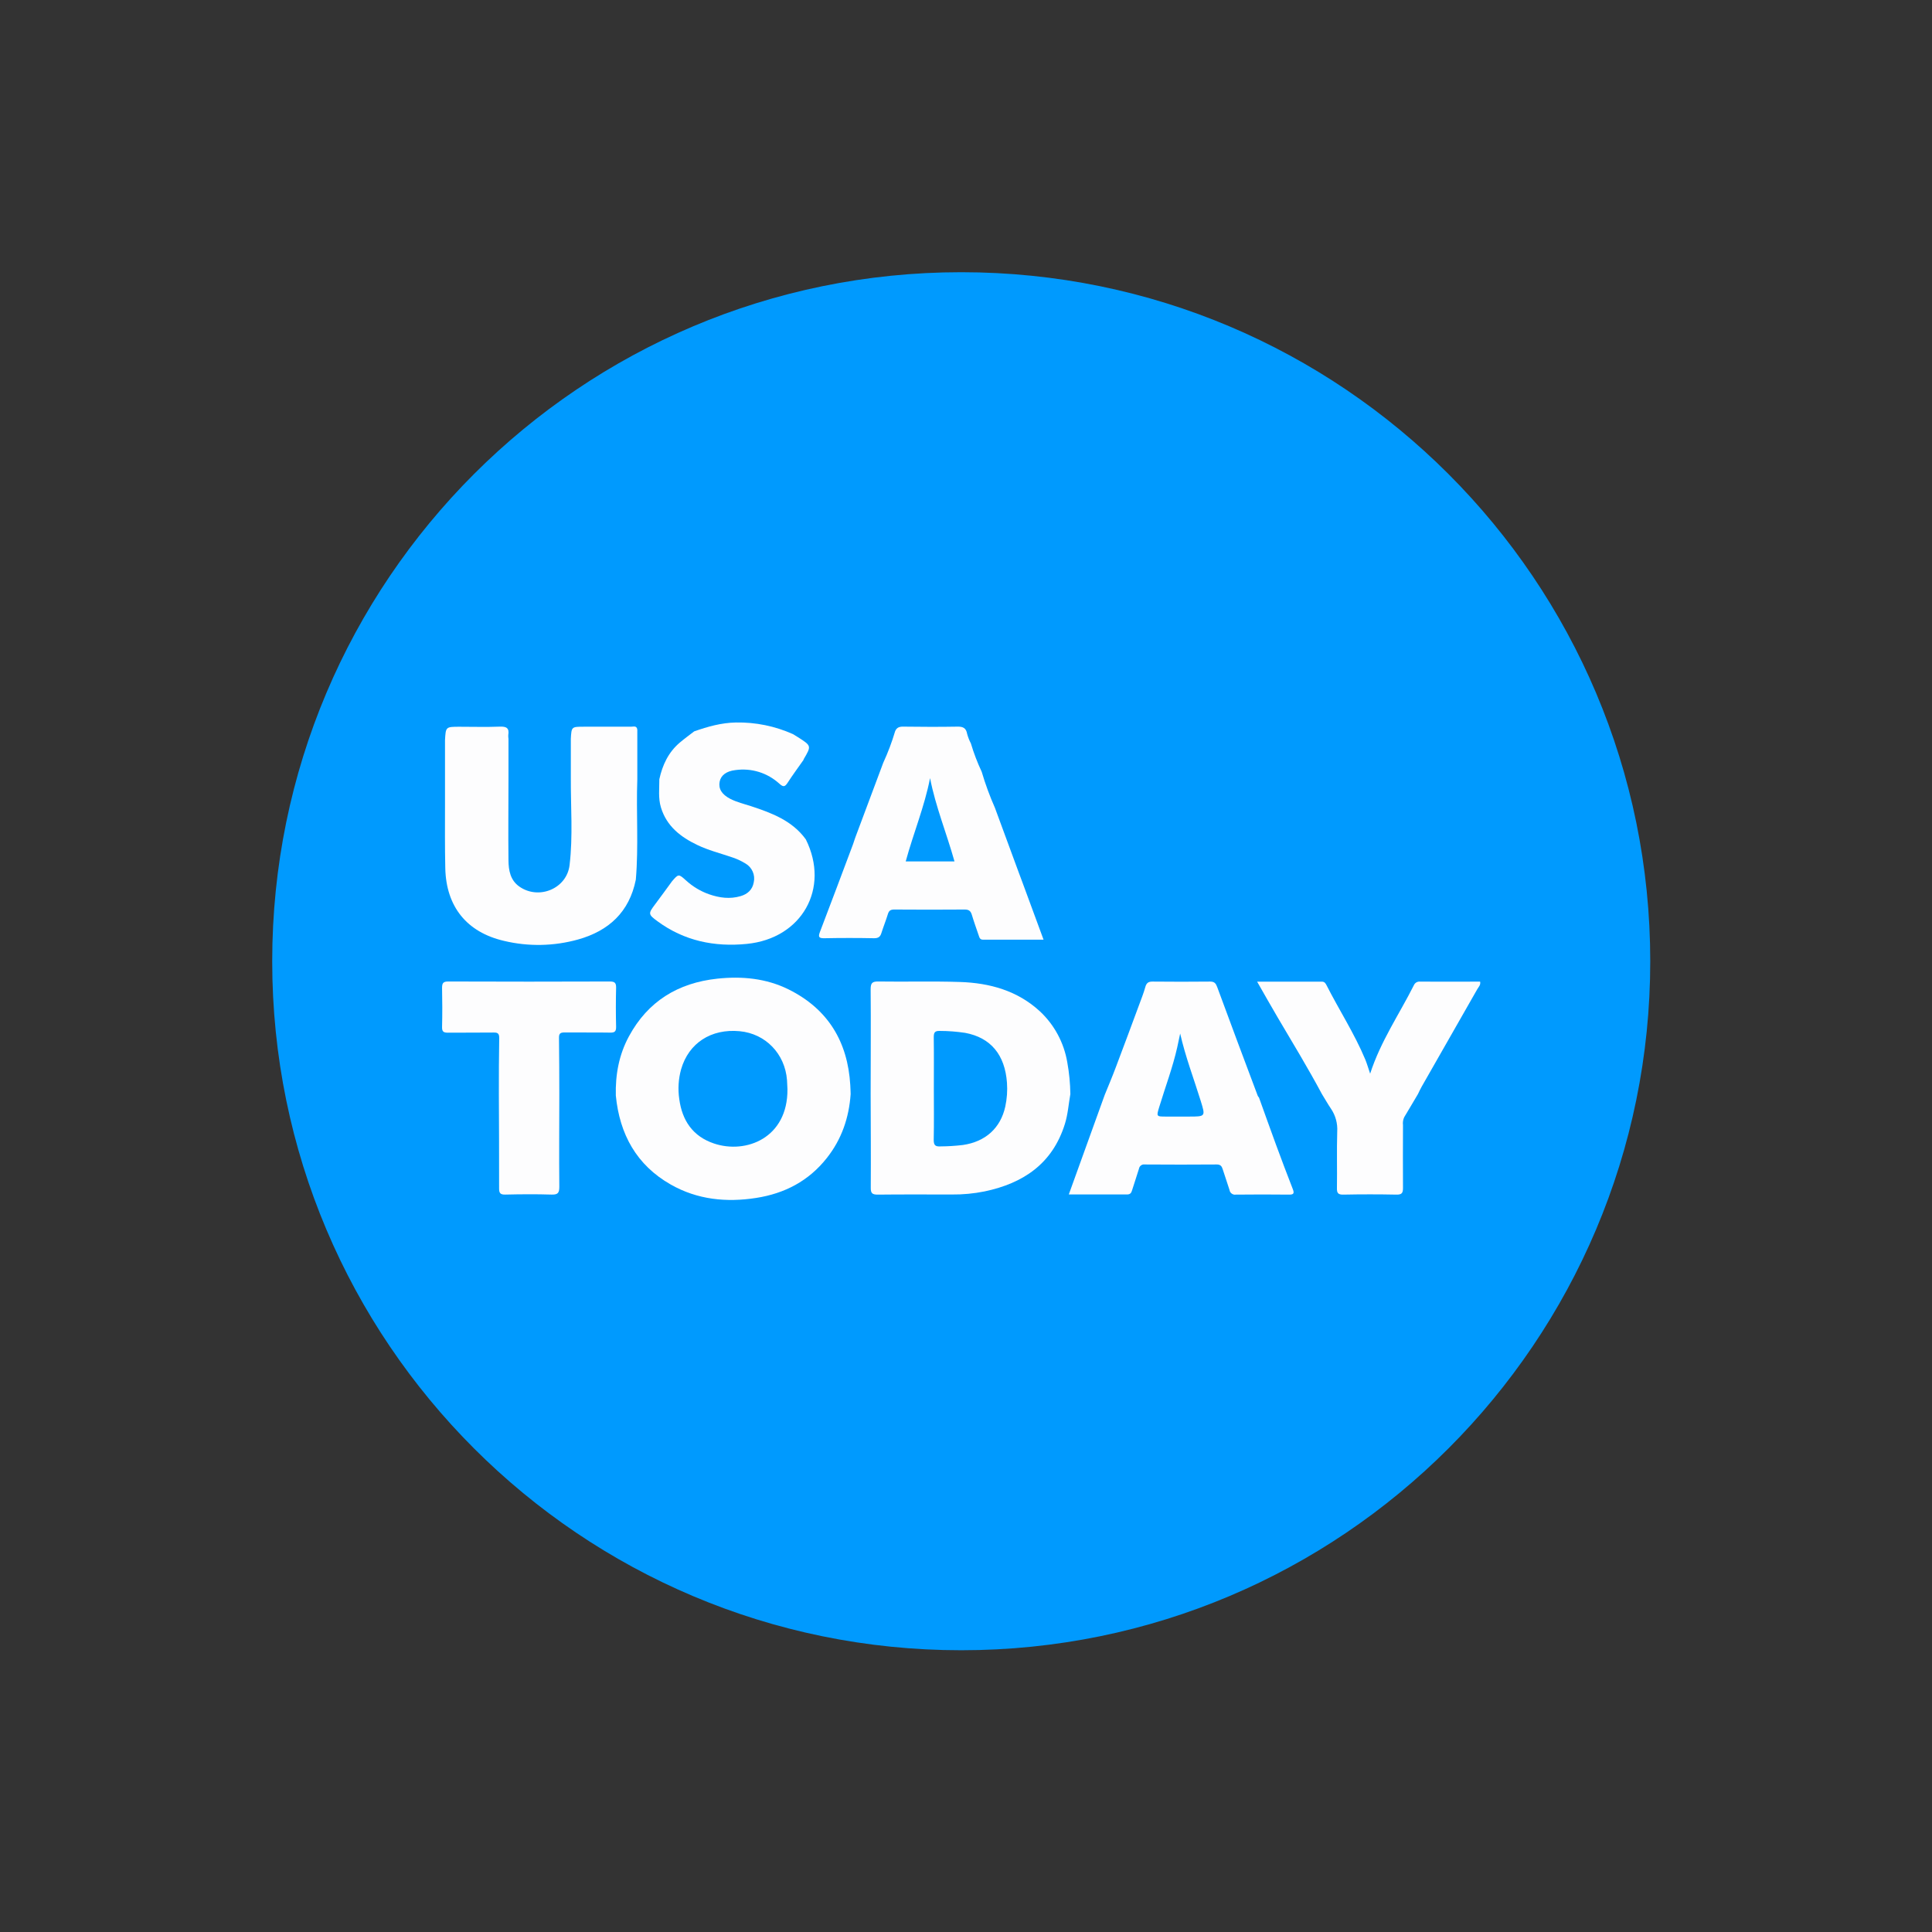 <svg width="48" height="48" viewBox="0 0 48 48" fill="none" xmlns="http://www.w3.org/2000/svg">
<rect x="0" y="0" width="48" height="48" fill="#333333" stroke="none"/>
<path d="M23.882 41C33.336 41 41 33.336 41 23.882C41 14.427 33.336 6.763 23.882 6.763C14.427 6.763 6.763 14.427 6.763 23.882C6.763 33.336 14.427 41 23.882 41Z" fill="#009AFE"/>
<path d="M15.3 27.219C15.287 26.702 15.377 26.206 15.626 25.747C16.097 24.876 16.846 24.42 17.818 24.315C18.431 24.249 19.035 24.305 19.595 24.583C20.572 25.07 21.061 25.88 21.125 26.959C21.13 27.033 21.131 27.107 21.134 27.182C21.093 27.772 20.909 28.309 20.54 28.773C20.091 29.342 19.494 29.652 18.789 29.762C18.048 29.878 17.327 29.806 16.667 29.431C15.814 28.947 15.394 28.18 15.3 27.219ZM19.564 27.058C19.56 26.984 19.558 26.91 19.553 26.835C19.502 26.179 19.02 25.681 18.377 25.62C17.666 25.553 17.11 25.915 16.922 26.566C16.855 26.806 16.84 27.057 16.876 27.304C16.947 27.837 17.211 28.233 17.739 28.41C18.534 28.678 19.575 28.273 19.564 27.059V27.058Z" fill="#FDFDFE"/>
<path d="M21.631 27.182C21.631 26.315 21.639 25.447 21.631 24.579C21.631 24.425 21.668 24.382 21.825 24.385C22.5 24.395 23.176 24.375 23.851 24.397C24.588 24.421 25.279 24.612 25.837 25.127C26.196 25.462 26.434 25.907 26.516 26.391C26.564 26.652 26.589 26.917 26.593 27.182C26.548 27.43 26.533 27.681 26.457 27.924C26.15 28.91 25.425 29.398 24.463 29.6C24.195 29.654 23.924 29.68 23.651 29.677C23.037 29.677 22.423 29.673 21.809 29.68C21.672 29.68 21.632 29.648 21.634 29.507C21.639 28.732 21.633 27.96 21.631 27.182ZM23.201 27.038C23.201 27.468 23.207 27.894 23.198 28.321C23.198 28.456 23.24 28.489 23.367 28.482C23.553 28.481 23.738 28.469 23.923 28.447C24.482 28.366 24.859 28.028 24.976 27.492C25.018 27.298 25.032 27.099 25.018 26.902C24.968 26.204 24.613 25.779 23.979 25.661C23.77 25.63 23.56 25.613 23.35 25.613C23.22 25.608 23.198 25.659 23.199 25.774C23.205 26.196 23.201 26.618 23.201 27.038Z" fill="#FDFDFE"/>
<path d="M27.447 27.201C27.538 26.977 27.633 26.754 27.718 26.527C27.914 26.011 28.105 25.493 28.297 24.976C28.351 24.827 28.412 24.679 28.454 24.526C28.481 24.425 28.528 24.386 28.633 24.387C29.11 24.391 29.589 24.393 30.067 24.387C30.178 24.387 30.209 24.437 30.243 24.528C30.575 25.428 30.91 26.327 31.248 27.224C31.256 27.24 31.267 27.255 31.279 27.268C31.42 27.66 31.56 28.053 31.704 28.445C31.838 28.811 31.977 29.176 32.118 29.539C32.158 29.642 32.149 29.682 32.026 29.68C31.585 29.675 31.145 29.675 30.704 29.68C30.668 29.686 30.631 29.677 30.602 29.655C30.572 29.634 30.552 29.601 30.547 29.565C30.493 29.393 30.433 29.224 30.379 29.053C30.355 28.975 30.325 28.93 30.227 28.931C29.631 28.936 29.036 28.935 28.44 28.931C28.407 28.926 28.373 28.935 28.347 28.955C28.32 28.975 28.302 29.005 28.297 29.038C28.244 29.216 28.181 29.391 28.127 29.569C28.108 29.635 28.083 29.676 28.003 29.676C27.526 29.676 27.049 29.676 26.554 29.676C26.855 28.841 27.151 28.021 27.447 27.201ZM29.321 25.678C29.297 25.792 29.274 25.907 29.248 26.021C29.135 26.522 28.953 27.003 28.804 27.493C28.728 27.742 28.725 27.741 28.976 27.741H29.533C29.955 27.741 29.952 27.741 29.83 27.347C29.659 26.795 29.451 26.254 29.321 25.678Z" fill="#FDFDFE"/>
<path d="M32.843 27.182C32.496 26.534 32.114 25.905 31.74 25.272C31.573 24.989 31.413 24.703 31.233 24.389C31.793 24.389 32.318 24.389 32.843 24.389C32.904 24.389 32.93 24.425 32.954 24.471C33.269 25.092 33.651 25.679 33.92 26.323C33.964 26.431 33.994 26.538 34.041 26.675C34.301 25.87 34.763 25.202 35.125 24.482C35.138 24.451 35.16 24.425 35.188 24.408C35.217 24.391 35.25 24.384 35.283 24.388C35.78 24.392 36.276 24.388 36.773 24.388C36.792 24.472 36.734 24.521 36.703 24.576C36.243 25.385 35.783 26.192 35.32 27C35.286 27.058 35.259 27.121 35.229 27.181C35.115 27.372 35.004 27.564 34.888 27.755C34.859 27.816 34.848 27.885 34.857 27.953C34.857 28.473 34.852 28.993 34.857 29.514C34.857 29.642 34.826 29.682 34.696 29.68C34.256 29.671 33.816 29.671 33.377 29.68C33.242 29.683 33.212 29.639 33.216 29.512C33.223 29.048 33.209 28.583 33.223 28.117C33.236 27.914 33.181 27.711 33.066 27.543C32.988 27.428 32.919 27.304 32.843 27.182Z" fill="#FDFDFE"/>
<path d="M12.394 27.182C12.394 26.717 12.394 26.252 12.403 25.787C12.403 25.68 12.368 25.651 12.265 25.653C11.886 25.658 11.508 25.653 11.13 25.657C11.016 25.657 10.98 25.629 10.983 25.512C10.991 25.19 10.99 24.868 10.983 24.546C10.983 24.43 11.007 24.385 11.134 24.385C12.473 24.39 13.813 24.39 15.153 24.385C15.277 24.385 15.309 24.423 15.307 24.543C15.299 24.864 15.299 25.186 15.307 25.508C15.309 25.623 15.276 25.657 15.161 25.655C14.782 25.648 14.404 25.655 14.026 25.651C13.923 25.651 13.886 25.676 13.888 25.785C13.895 26.25 13.894 26.715 13.896 27.18C13.896 27.948 13.888 28.716 13.896 29.484C13.896 29.635 13.863 29.684 13.704 29.679C13.321 29.667 12.936 29.67 12.553 29.679C12.428 29.682 12.399 29.64 12.4 29.522C12.401 28.743 12.398 27.962 12.394 27.182Z" fill="#FDFDFE"/>
<path d="M11.056 19.994V18.392C11.074 18.056 11.074 18.056 11.419 18.056C11.752 18.056 12.085 18.066 12.418 18.053C12.585 18.046 12.657 18.091 12.628 18.262C12.626 18.293 12.628 18.324 12.633 18.355V19.321C12.633 20.008 12.625 20.695 12.633 21.382C12.636 21.625 12.679 21.869 12.902 22.026C13.385 22.366 14.082 22.08 14.151 21.492C14.237 20.771 14.178 20.044 14.182 19.322V18.354C14.199 18.055 14.199 18.055 14.51 18.055C14.899 18.055 15.288 18.055 15.677 18.055C15.737 18.055 15.821 18.021 15.834 18.129V19.358C15.804 20.189 15.868 21.022 15.797 21.854C15.636 22.659 15.125 23.128 14.36 23.342C13.76 23.509 13.127 23.521 12.522 23.376C11.595 23.161 11.084 22.523 11.063 21.571C11.051 21.047 11.056 20.52 11.056 19.994Z" fill="#FDFDFE"/>
<path d="M24.121 18.469C24.193 18.711 24.283 18.947 24.39 19.174C24.48 19.48 24.59 19.779 24.719 20.071L25.315 21.689C25.345 21.77 25.375 21.85 25.405 21.93C25.577 22.395 25.748 22.86 25.927 23.346C25.412 23.346 24.918 23.346 24.424 23.346C24.348 23.346 24.335 23.298 24.317 23.244C24.26 23.075 24.198 22.906 24.147 22.734C24.119 22.637 24.075 22.596 23.967 22.597C23.384 22.602 22.801 22.601 22.217 22.597C22.129 22.597 22.086 22.623 22.06 22.708C22.012 22.866 21.949 23.02 21.899 23.179C21.87 23.275 21.822 23.311 21.716 23.31C21.307 23.302 20.897 23.302 20.488 23.31C20.346 23.313 20.321 23.282 20.373 23.149C20.651 22.426 20.92 21.7 21.193 20.976C21.212 20.922 21.228 20.869 21.247 20.815L21.944 18.951C22.061 18.697 22.16 18.435 22.239 18.168C22.276 18.079 22.339 18.051 22.439 18.053C22.889 18.059 23.339 18.061 23.789 18.053C23.933 18.05 24.004 18.093 24.029 18.235C24.051 18.316 24.082 18.395 24.121 18.469ZM22.502 21.402H23.714C23.519 20.704 23.245 20.041 23.107 19.332C22.969 20.041 22.692 20.704 22.502 21.402Z" fill="#FDFDFE"/>
<path d="M17.246 18.171C17.583 18.052 17.924 17.956 18.285 17.95C18.773 17.941 19.256 18.04 19.701 18.239C19.742 18.265 19.785 18.29 19.826 18.316C20.162 18.531 20.162 18.531 19.967 18.863C19.965 18.868 19.963 18.874 19.963 18.88C19.831 19.068 19.695 19.252 19.571 19.443C19.506 19.542 19.468 19.566 19.366 19.473C19.219 19.339 19.045 19.238 18.855 19.179C18.665 19.12 18.464 19.105 18.267 19.133C18.047 19.159 17.91 19.262 17.879 19.422C17.846 19.597 17.933 19.737 18.141 19.846C18.307 19.931 18.489 19.974 18.665 20.031C19.181 20.201 19.685 20.391 20.021 20.855C20.624 22.07 19.925 23.316 18.554 23.451C17.749 23.531 16.998 23.376 16.336 22.889C16.101 22.717 16.103 22.697 16.274 22.47C16.417 22.281 16.555 22.088 16.695 21.897C16.857 21.708 16.86 21.708 17.047 21.877C17.213 22.028 17.407 22.144 17.617 22.218C17.873 22.307 18.135 22.343 18.401 22.264C18.575 22.213 18.695 22.103 18.727 21.92C18.747 21.831 18.738 21.739 18.701 21.655C18.665 21.572 18.603 21.502 18.525 21.456C18.409 21.384 18.284 21.328 18.154 21.288C17.879 21.195 17.596 21.123 17.332 20.997C16.912 20.797 16.562 20.529 16.42 20.058C16.351 19.828 16.382 19.593 16.381 19.36C16.458 19.008 16.605 18.692 16.885 18.453C17.001 18.354 17.125 18.265 17.246 18.171Z" fill="#FDFDFE"/>
</svg>
